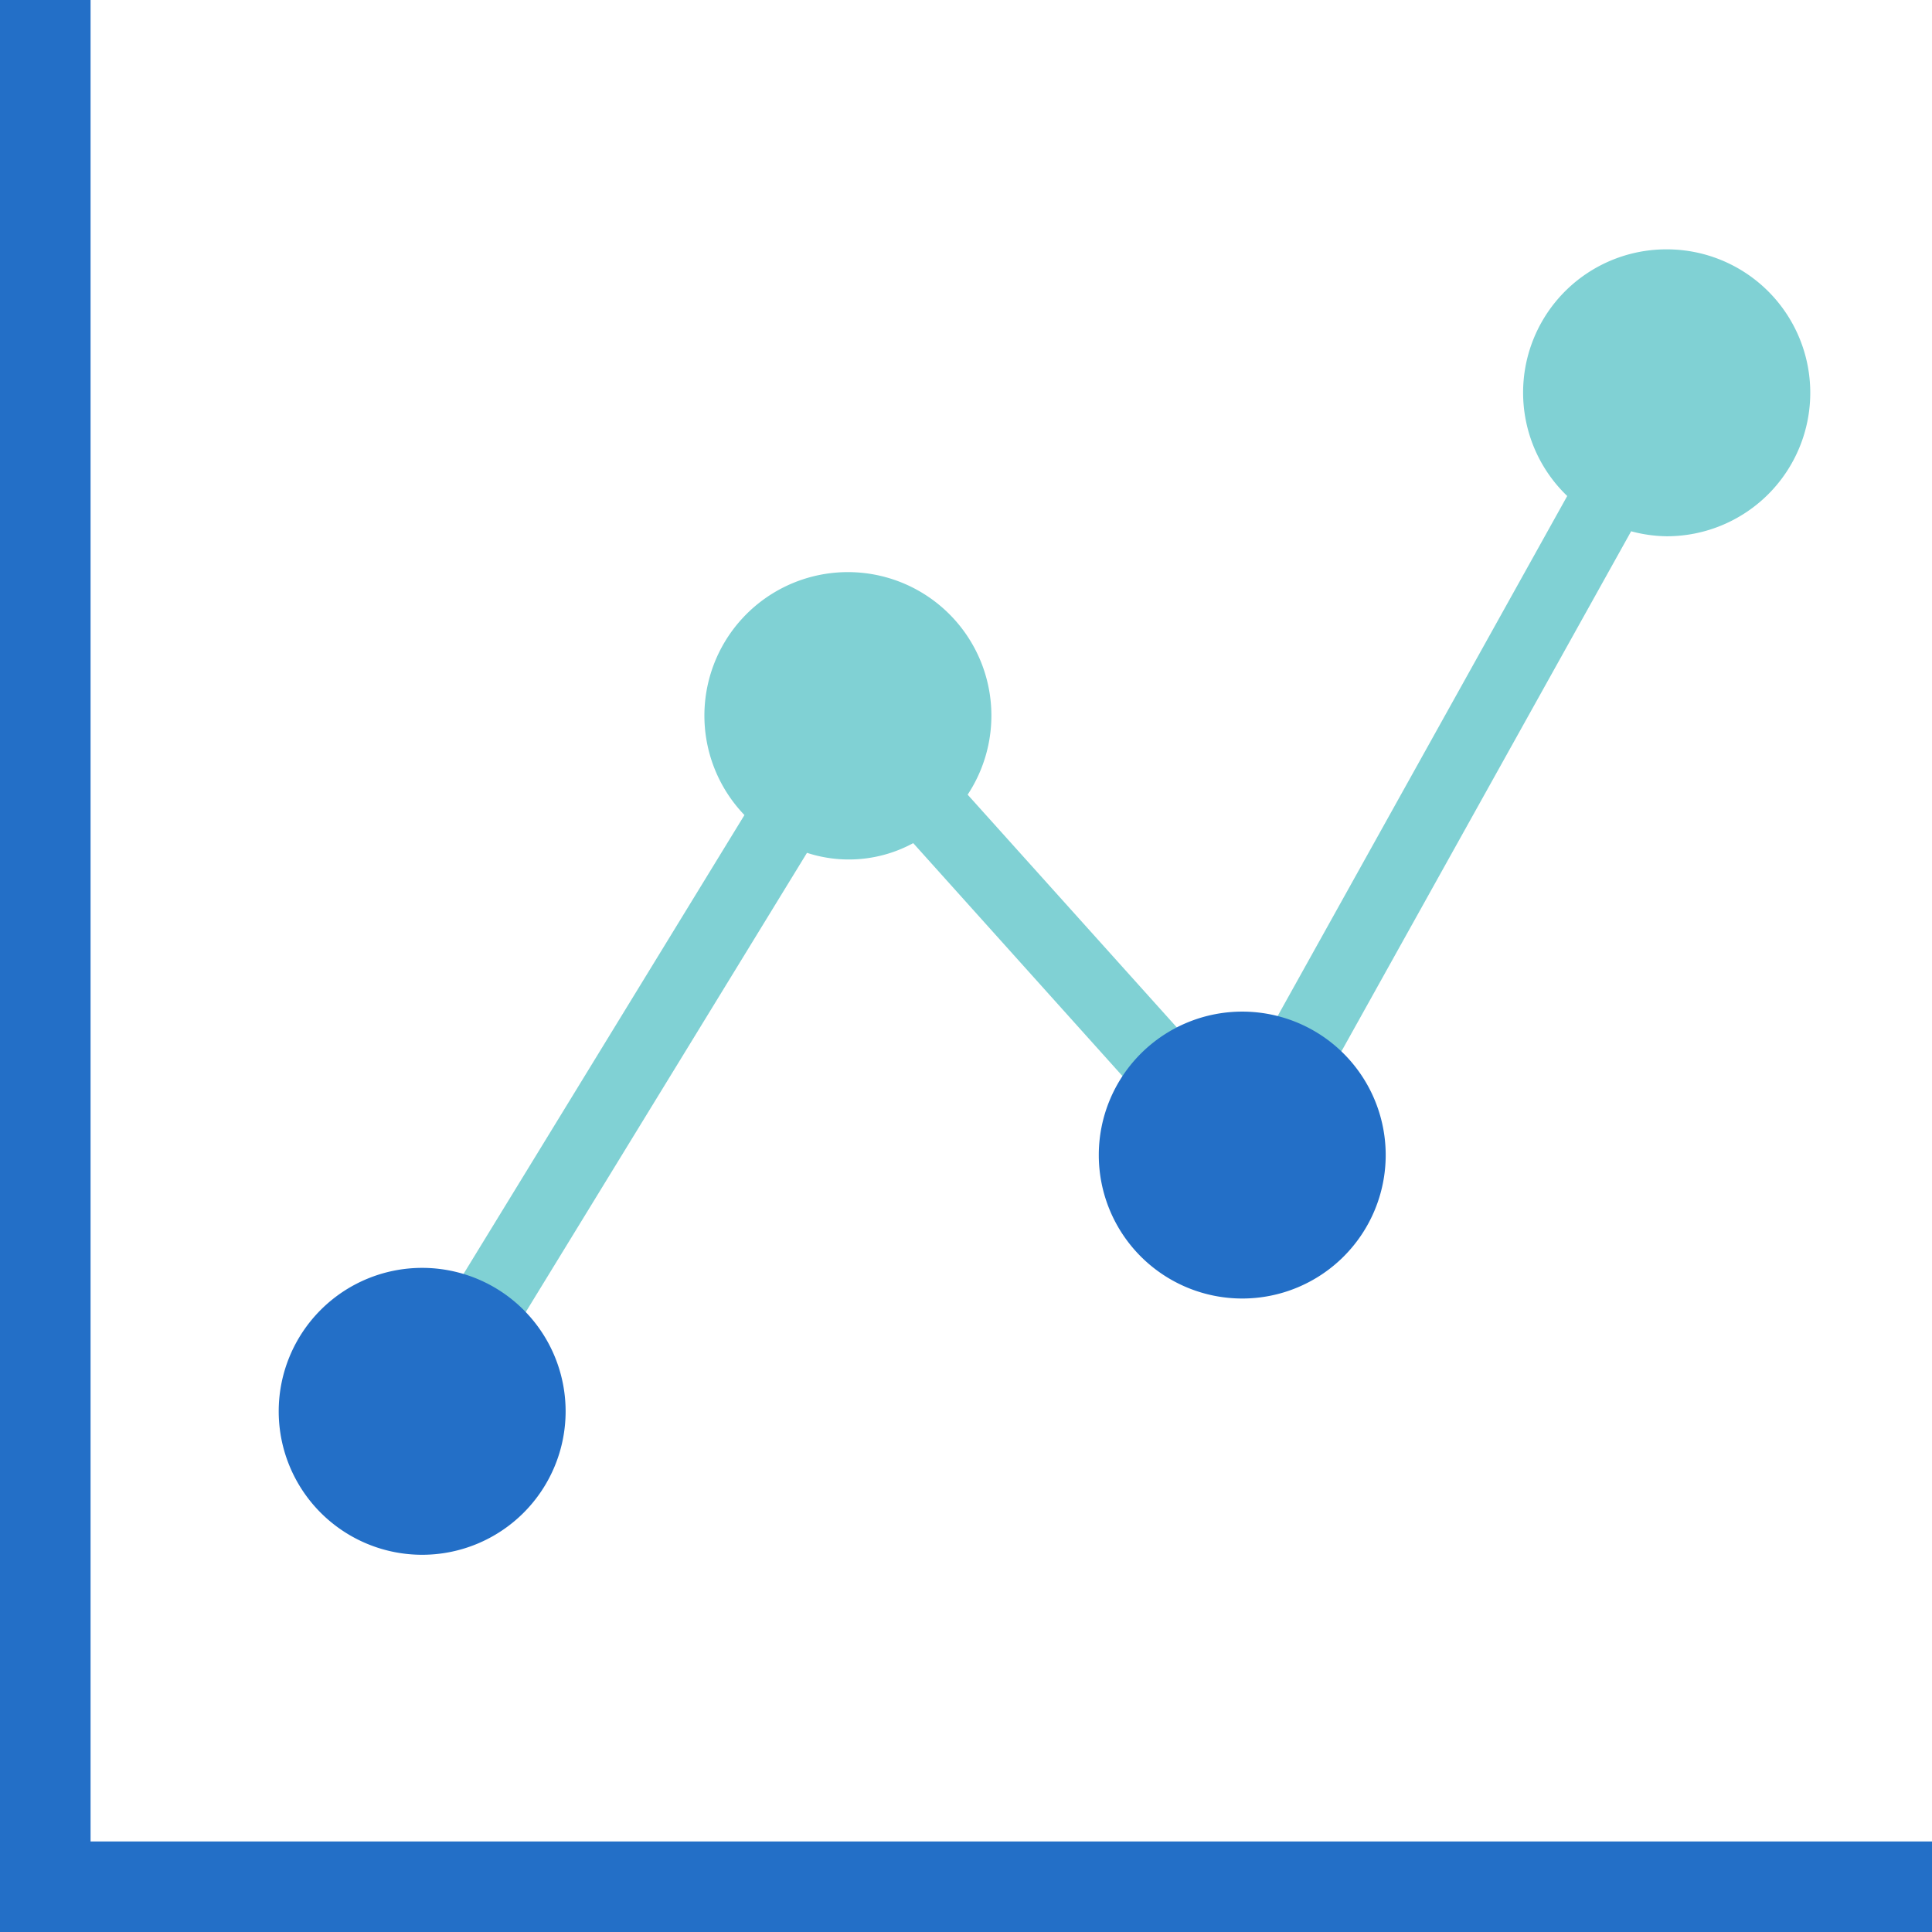 <svg xmlns="http://www.w3.org/2000/svg" viewBox="0 0 45.009 45.009"><g id="レイヤー_2" data-name="レイヤー 2"><g id="レイヤー_1-2" data-name="レイヤー 1"><path id="パス_8407" data-name="パス 8407" d="M2.11,42.9V0H0V45.009H45.009V42.9Z" style="fill:#236fc7"/><path d="M38.825,5.809H38.82a3.337,3.337,0,0,0-2.309,5.746L28.775,25.448l-6.232-6.935a3.343,3.343,0,1,0-5.2.475L9.11,32.436l1.45.887L18.8,19.868a3.143,3.143,0,0,0,2.475-.226L29.1,28.354,38,12.377a3.3,3.3,0,0,0,.831.116,3.342,3.342,0,0,0,0-6.684Z" style="fill:#80d1d4"/><polygon points="42.167 9.146 42.167 9.149 42.167 9.151 42.167 9.146" style="fill:#80d1d4"/><path id="パス_8563" data-name="パス 8563" d="M32.282,26.909a3.342,3.342,0,1,1-3.342-3.342h0a3.342,3.342,0,0,1,3.342,3.342" style="fill:#236fc7"/><path id="パス_8564" data-name="パス 8564" d="M13.177,32.879a3.342,3.342,0,1,1-3.342-3.342h0a3.342,3.342,0,0,1,3.342,3.342" style="fill:#236fc7"/></g></g></svg>